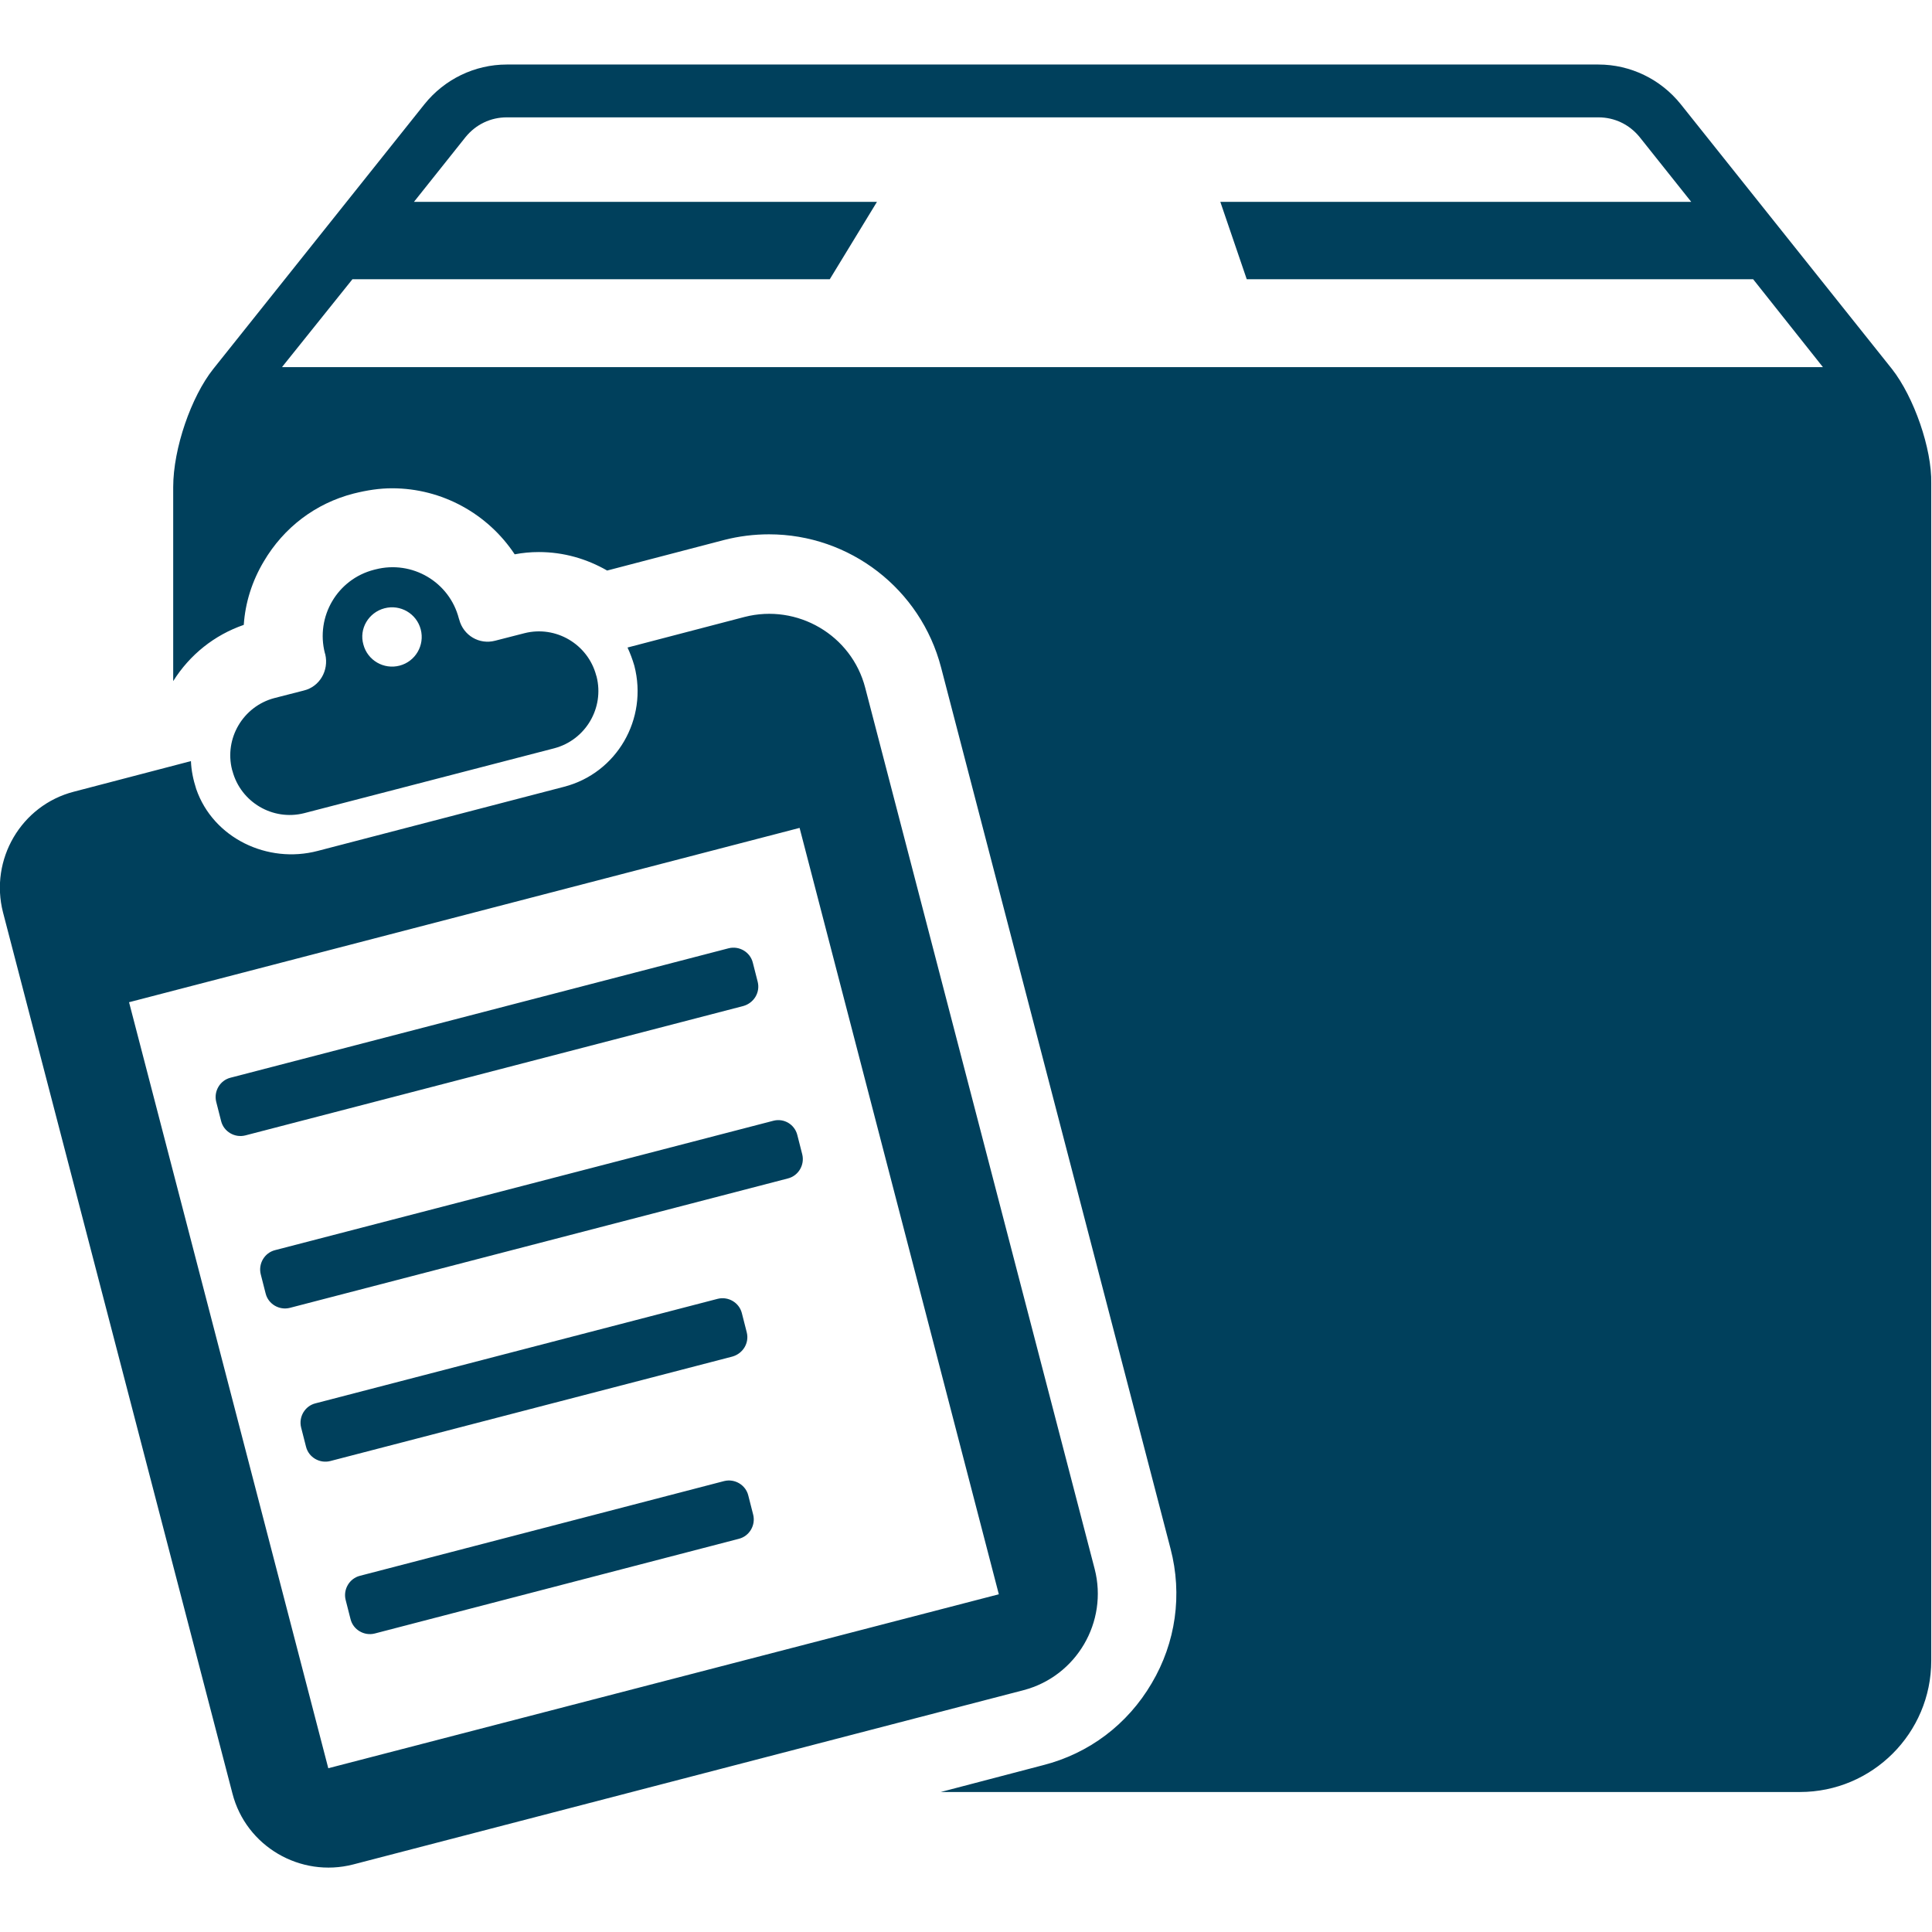 <?xml version="1.0" encoding="utf-8"?>
<!-- Generator: Adobe Illustrator 24.2.3, SVG Export Plug-In . SVG Version: 6.00 Build 0)  -->
<svg version="1.1" id="Capa_1" xmlns="http://www.w3.org/2000/svg" xmlns:xlink="http://www.w3.org/1999/xlink" x="0px" y="0px"
	 viewBox="0 0 512 512" style="enable-background:new 0 0 512 512;" xml:space="preserve">
<style type="text/css">
	.st0{fill:#00405C;}
</style>
<g>
	<path class="st0" d="M501.4,97.8l-56-70.2c-5.3-6.6-13.3-10.5-21.8-10.5H134.3c-8.5,0-16.5,3.9-21.8,10.5l-56,70.2
		c-5.8,7.3-10.6,21-10.6,31.3v51.4c4.4-7,10.9-12.2,18.7-14.9c0.4-5.9,2.2-11.6,5.3-16.8c5.3-9,13.7-15.4,23.8-18
		c3.6-0.9,6.9-1.4,10.2-1.4c13.3,0,25.4,6.8,32.5,17.5c2.1-0.4,4.2-0.6,6.4-0.6c6.6,0,12.7,1.8,18.1,4.9l31-8.1
		c3.9-1,7.9-1.5,11.9-1.5c21.4,0,40.2,14.5,45.6,35.3l60.8,233.5c3.2,12.2,1.4,24.9-5,35.7c-6.4,10.9-16.6,18.6-28.8,21.7l-27.1,7.1
		h227.7c19.2,0,34.8-15.6,34.8-34.8l0-312C512,118.9,507.2,105.2,501.4,97.8z M74.8,97.2L93.4,74h126.5l12.5-20.5H109.7l13.7-17.2
		c2.7-3.3,6.6-5.2,10.9-5.2h289.3c4.3,0,8.2,1.9,10.9,5.2l13.7,17.2H323.4l7,20.5h134.2l18.5,23.3H74.8z M80.5,183l-7.8,2
		c-8.3,2.2-13.3,10.7-11.2,19l0.1,0.3c2.2,8.3,10.7,13.3,19,11.2l66.3-17.2c8.3-2.2,13.3-10.7,11.2-19L158,179
		c-2.2-8.3-10.7-13.3-19-11.2l-7.8,2c-4.2,1.1-8.4-1.4-9.5-5.6l-0.1-0.3c-2.5-9.7-12.4-15.5-22.1-13l-0.4,0.1
		c-9.7,2.5-15.5,12.4-13,22.1l0.1,0.3C87.2,177.7,84.7,182,80.5,183z M101.9,161.2c4.2-1.1,8.5,1.4,9.6,5.6c1.1,4.2-1.4,8.5-5.6,9.6
		c-4.2,1.1-8.5-1.4-9.6-5.6C95.1,166.6,97.7,162.3,101.9,161.2z M199.6,401.4c0.7,2.8-1,5.7-3.8,6.4l-96.5,25.1
		c-2.8,0.7-5.7-1-6.4-3.8l-1.3-5.1c-0.7-2.8,1-5.7,3.8-6.4l96.5-25.1c2.8-0.7,5.7,1,6.4,3.8L199.6,401.4z M211.3,300.8l1.3,5.1
		c0.7,2.8-1,5.7-3.8,6.4l-132,34.3c-2.8,0.7-5.7-1-6.4-3.8l-1.3-5.1c-0.7-2.8,1-5.7,3.8-6.4L205,297
		C207.8,296.3,210.6,298,211.3,300.8z M197,266.6L65,300.9c-2.8,0.7-5.7-1-6.4-3.8l-1.3-5.1c-0.7-2.8,1-5.7,3.8-6.4l132-34.3
		c2.8-0.7,5.7,1,6.4,3.8l1.3,5.1C201.5,263,199.8,265.8,197,266.6z M194.1,359.5L87.5,387.2c-2.8,0.7-5.7-1-6.4-3.8l-1.3-5.1
		c-0.7-2.8,1-5.7,3.8-6.4l106.6-27.7c2.8-0.7,5.7,1,6.4,3.8l1.3,5.1C198.6,355.9,196.9,358.7,194.1,359.5z M290.1,415.8l-60.8-233.5
		c-3.6-14-18-22.4-32-18.8l-31,8.1c0.7,1.5,1.3,3.1,1.8,4.8c3.7,14.2-4.7,28.5-18.6,32.1l-65.3,17c-13.3,3.5-27.7-3.4-32.2-16.4
		c-0.8-2.5-1.3-4.9-1.4-7.4l-31,8.1c-14,3.6-22.4,18-18.8,32l60.8,233.5c3.6,14,18,22.4,32,18.8l177.7-46.2
		C285.3,444.2,293.7,429.8,290.1,415.8z M87,468.6L34.2,265.6l177.7-46.2l52.8,203.1L87,468.6z"/>
</g>
</svg>
